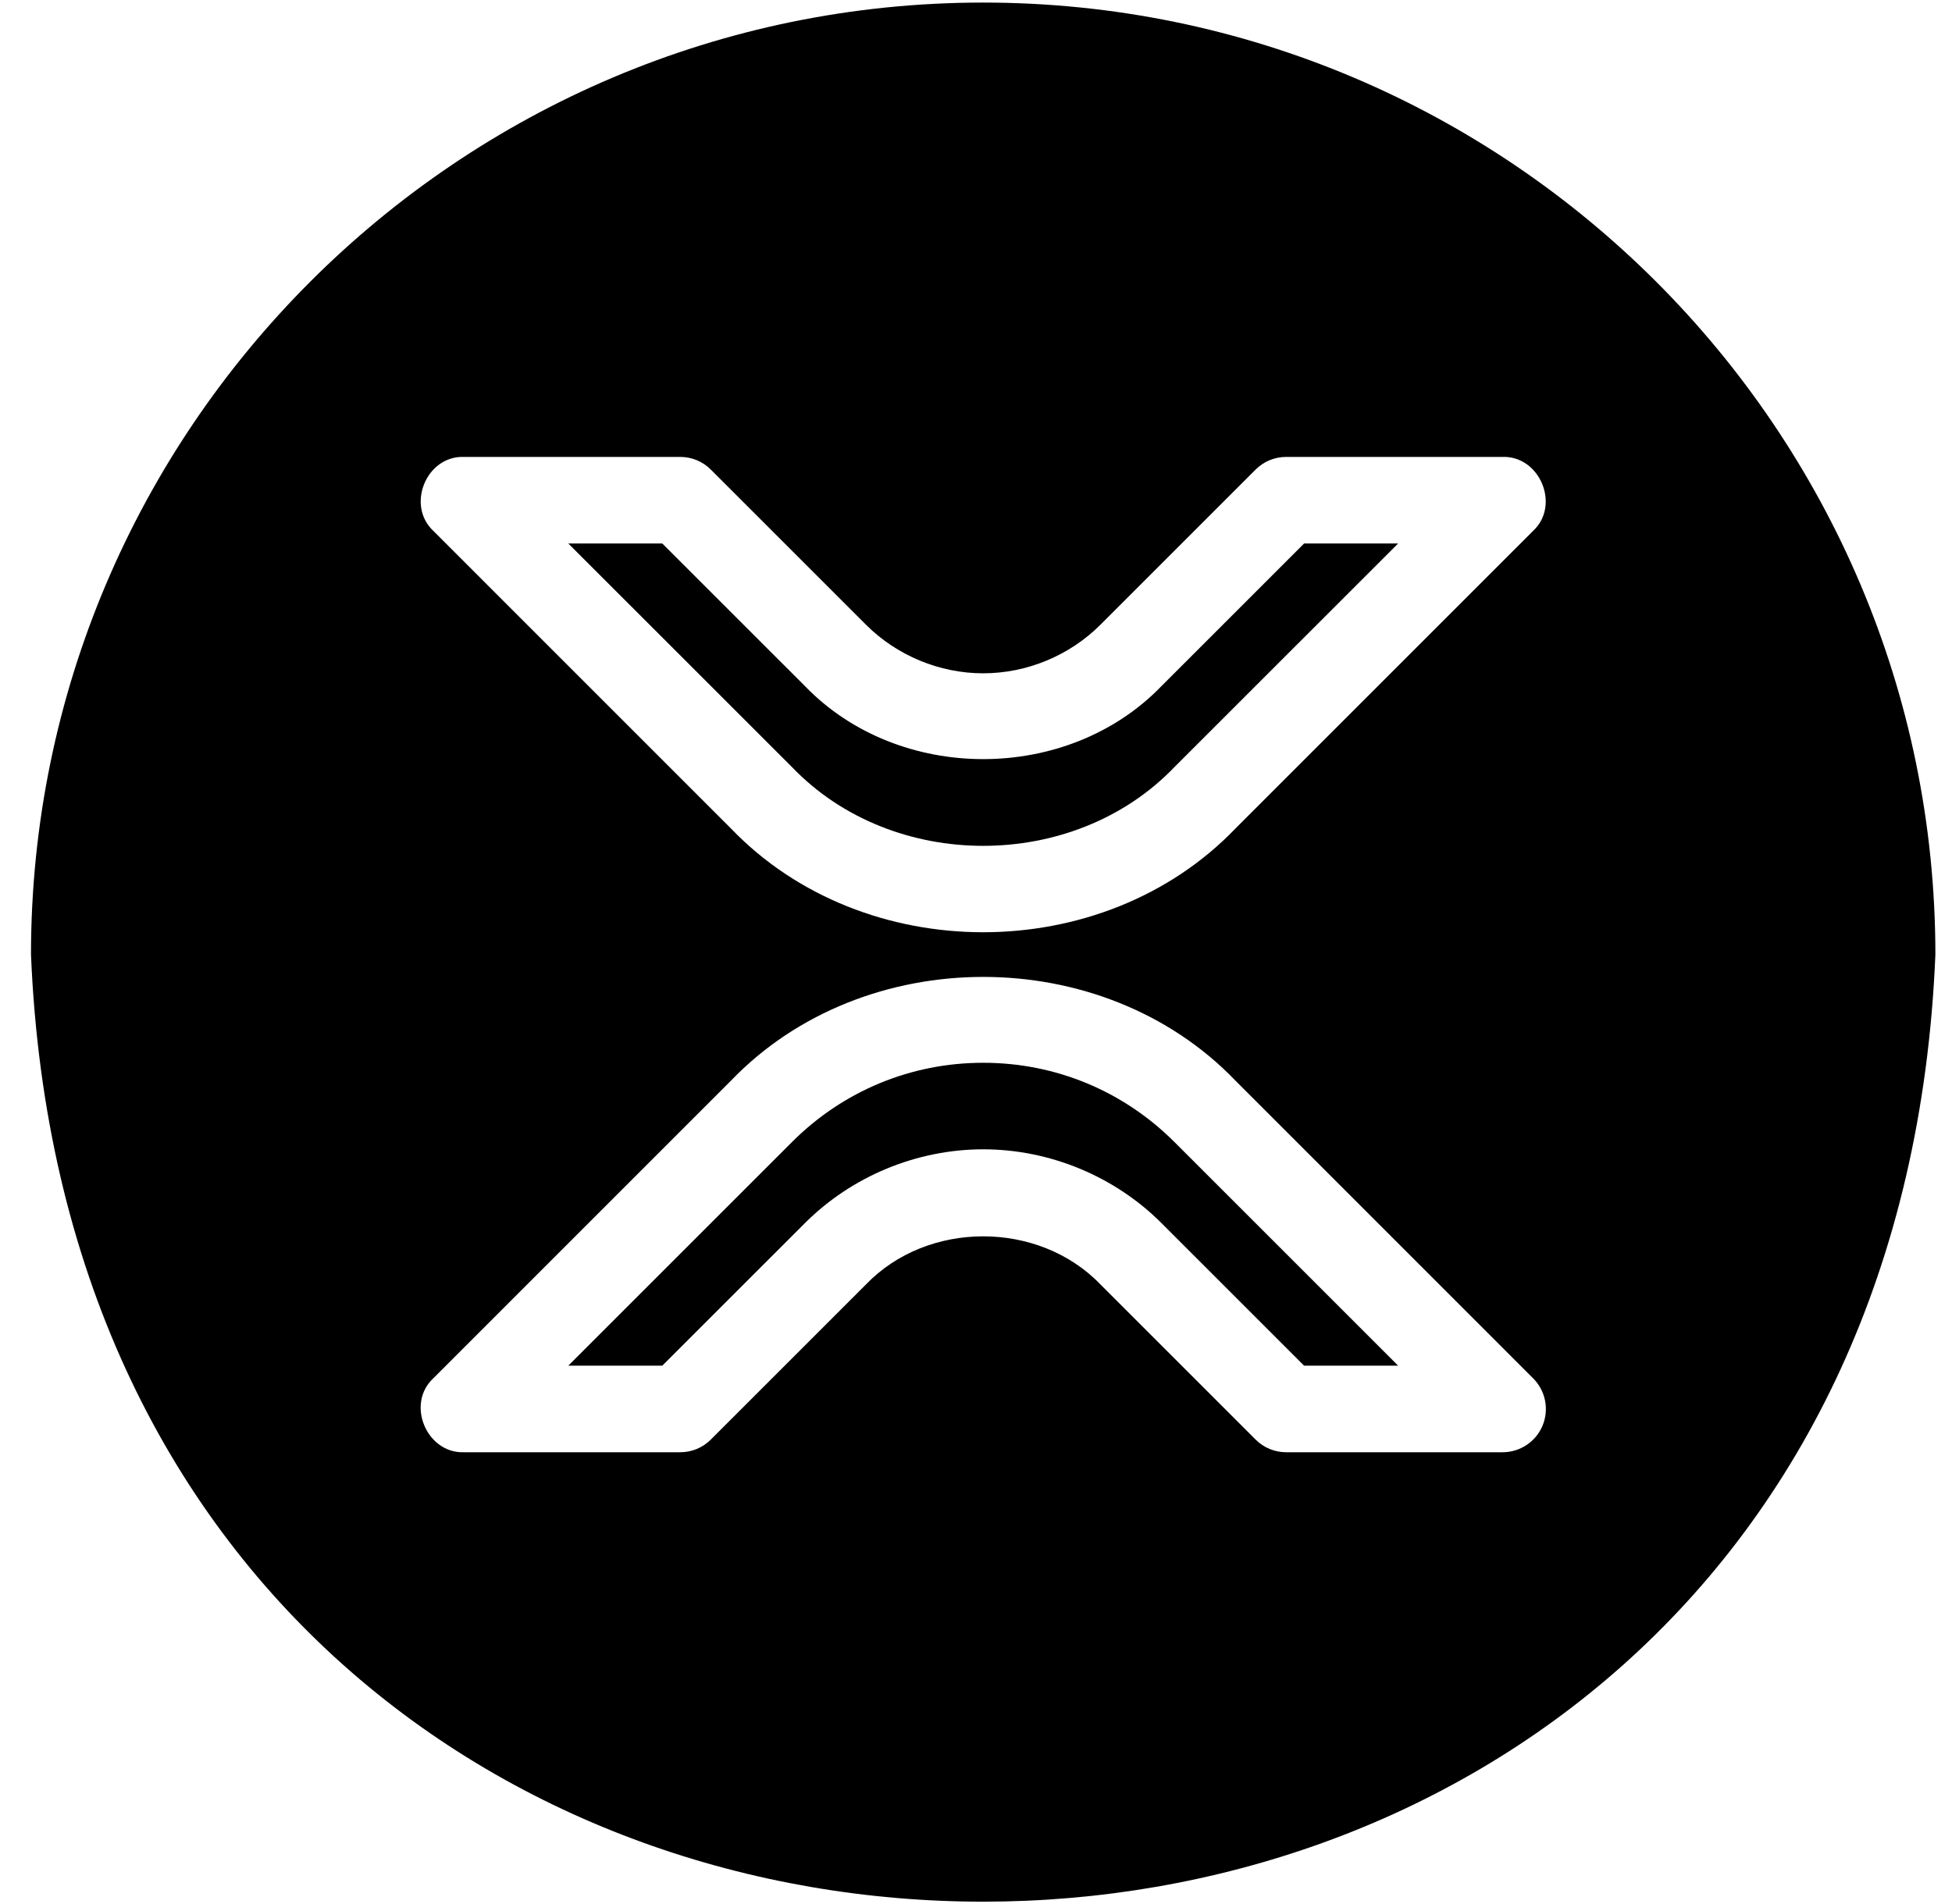 <svg width="41" height="40" viewBox="0 0 41 40" fill="none" xmlns="http://www.w3.org/2000/svg">
<path d="M24.398 14.411C22.424 16.46 18.879 16.46 16.905 14.411L13.911 11.418H11.937L16.639 16.119C18.752 18.32 22.55 18.32 24.664 16.119L29.366 11.418H27.391L24.398 14.411Z" fill="black"/>
<path d="M20.651 0.054C9.623 0.054 0.651 9.026 0.651 20.054C1.75 46.587 39.557 46.579 40.651 20.054C40.651 9.026 31.68 0.054 20.651 0.054ZM32.401 29.948C32.261 30.287 31.928 30.509 31.561 30.509H27.015C26.773 30.509 26.542 30.413 26.372 30.242L23.112 26.982C21.815 25.637 19.487 25.637 18.191 26.982L14.931 30.242C14.761 30.413 14.53 30.509 14.288 30.509H9.742C8.96 30.534 8.523 29.494 9.1 28.957L15.353 22.703C18.144 19.797 23.16 19.796 25.95 22.703L32.203 28.957C32.463 29.217 32.541 29.608 32.401 29.948ZM32.203 11.151L25.95 17.405C23.159 20.311 18.143 20.312 15.353 17.405L9.1 11.151C8.528 10.615 8.954 9.573 9.742 9.599H14.288C14.53 9.599 14.761 9.695 14.931 9.866L18.191 13.126C18.839 13.773 19.735 14.145 20.651 14.145C21.568 14.145 22.464 13.773 23.112 13.126L26.372 9.866C26.542 9.695 26.773 9.599 27.015 9.599H31.561C32.343 9.574 32.779 10.614 32.203 11.151Z" fill="black"/>
<path d="M20.651 22.327C19.136 22.327 17.711 22.917 16.639 23.988L11.937 28.69H13.911L16.905 25.697C17.891 24.71 19.257 24.145 20.651 24.145C22.046 24.145 23.411 24.71 24.398 25.697L27.391 28.69H29.366L24.664 23.988C23.591 22.917 22.167 22.327 20.651 22.327Z" fill="black"/>
</svg>
